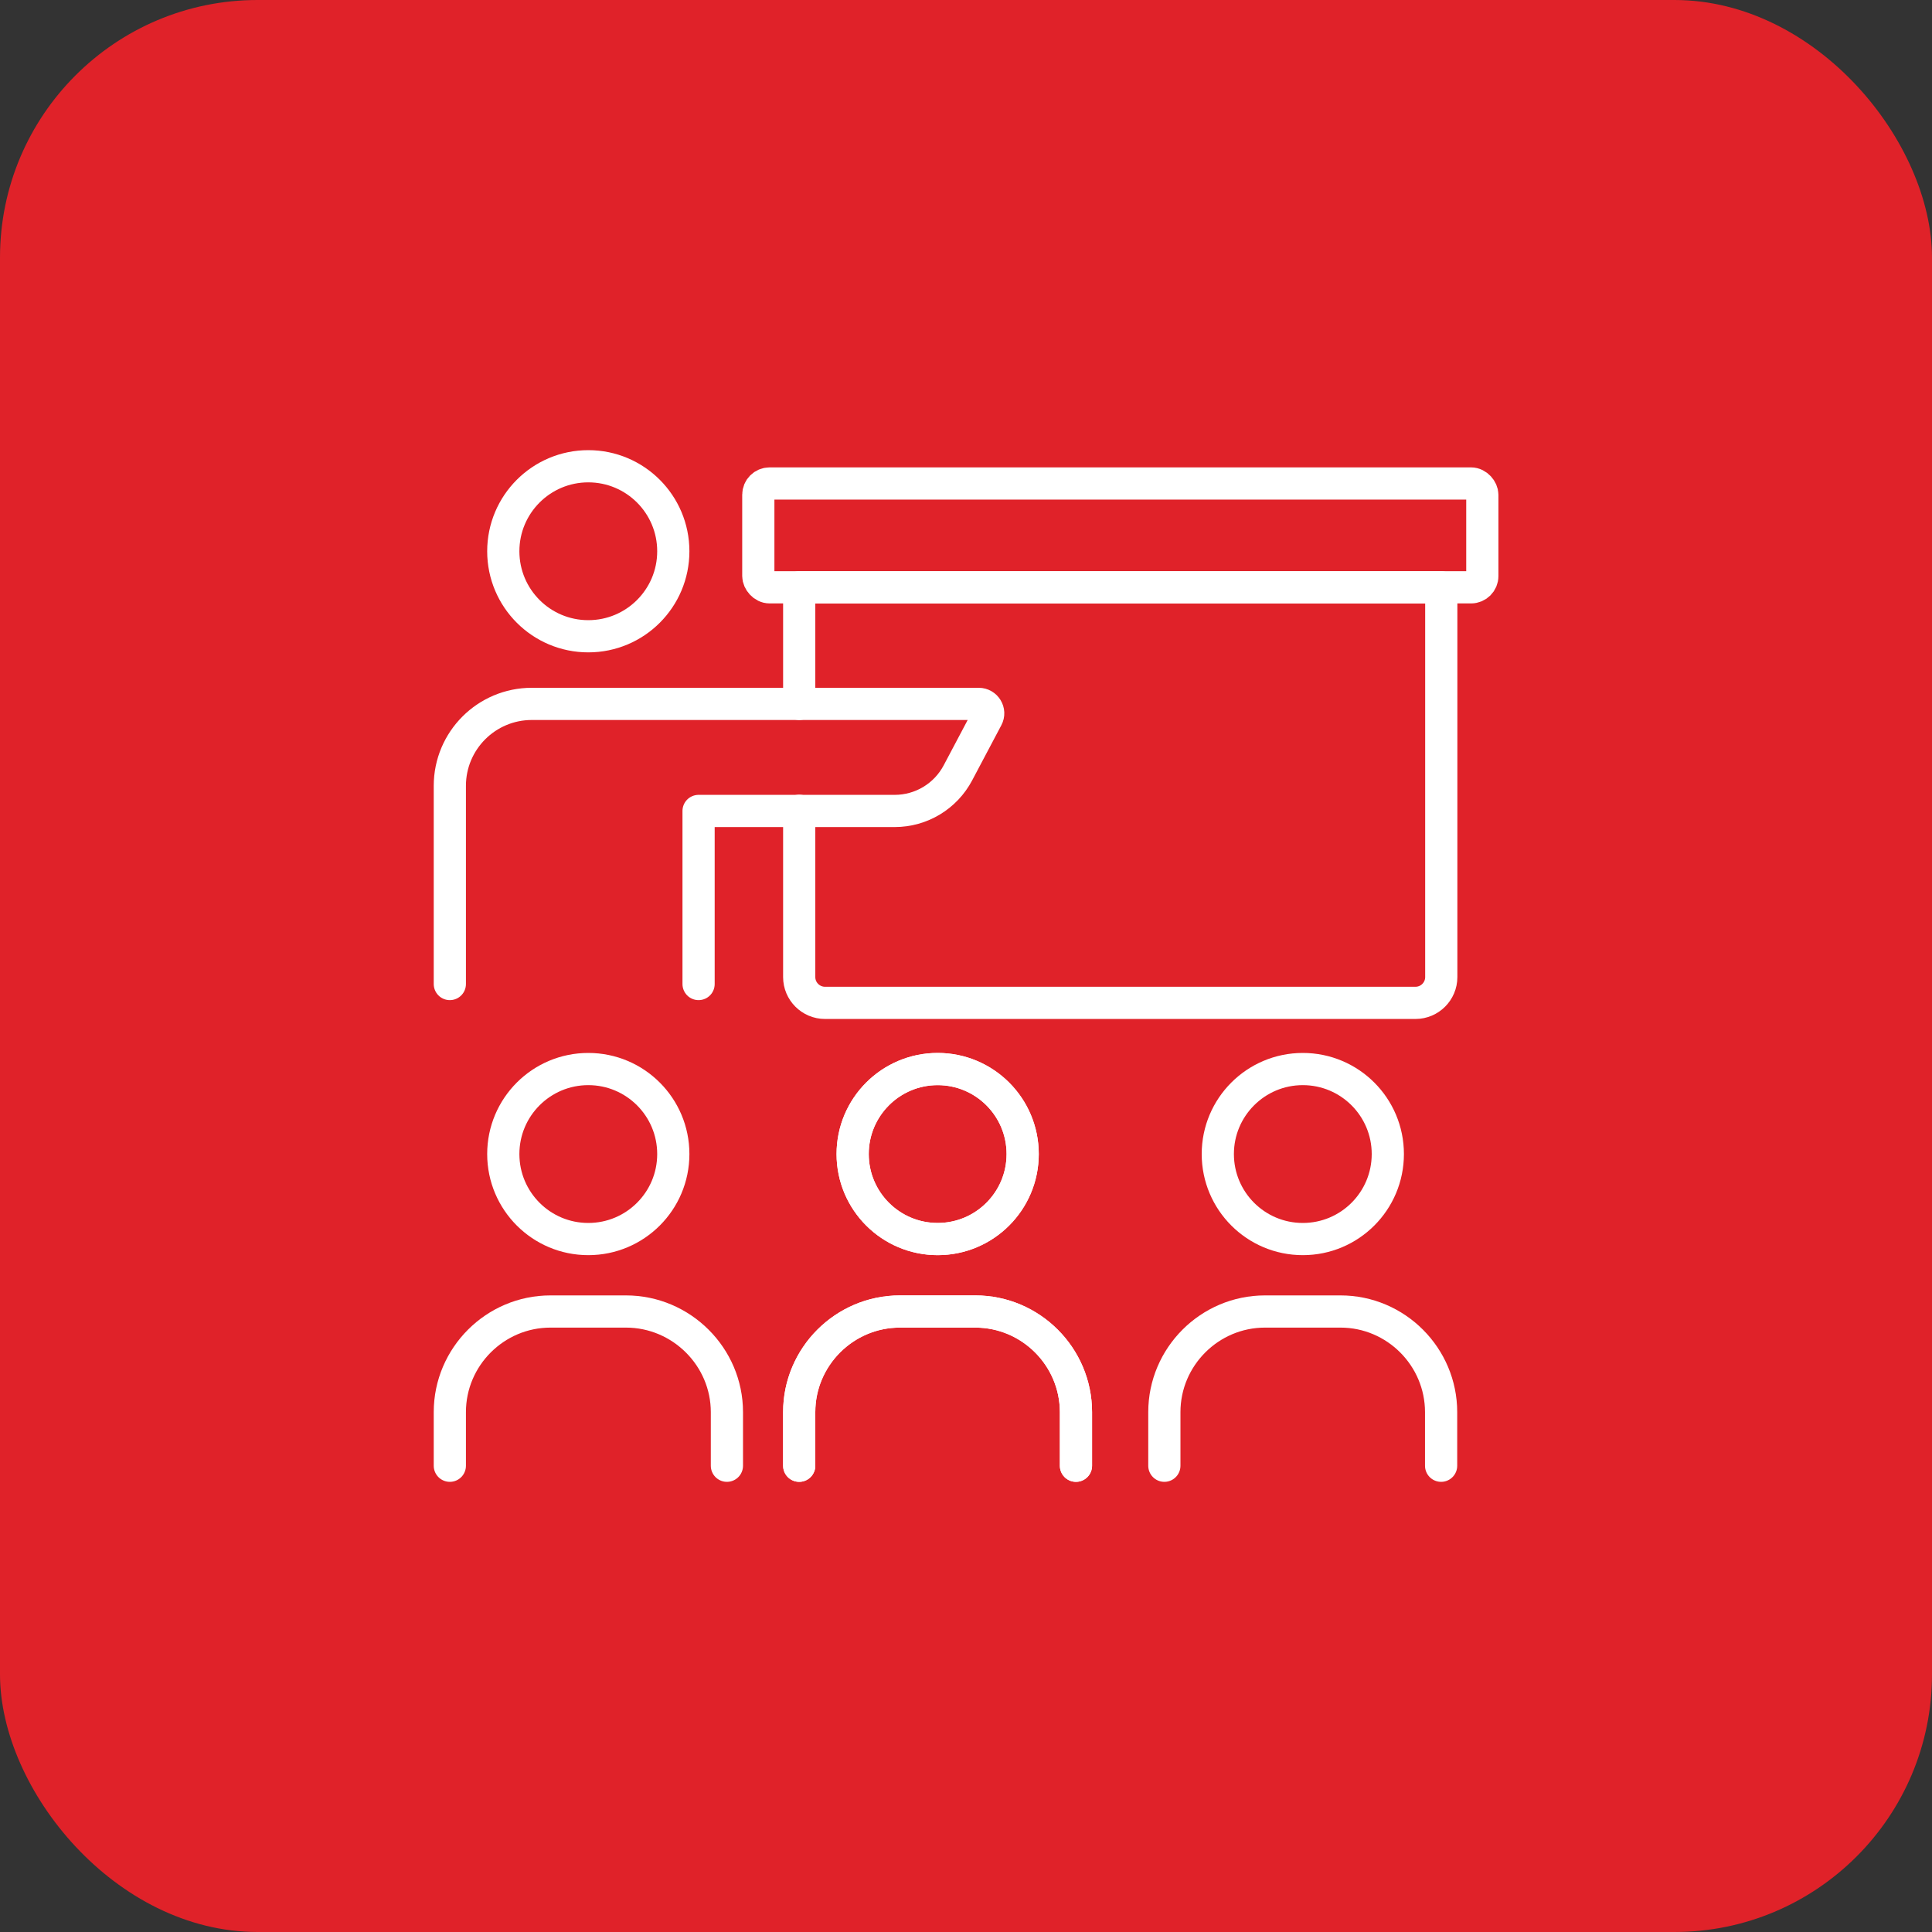 <?xml version="1.0" encoding="UTF-8"?><svg id="recruit" xmlns="http://www.w3.org/2000/svg" xmlns:xlink="http://www.w3.org/1999/xlink" viewBox="0 0 120 120"><rect x="0" y="0" width="120" height="120" fill="#333333" stroke="none"/><defs><style>.cls-1{fill:#e02229;stroke-width:0px;}.cls-2{fill:none;stroke:#fff;stroke-linecap:round;stroke-linejoin:round;stroke-width:2px;}</style><symbol id="_新規シンボル_11" viewBox="0 0 120 120"><rect class="cls-1" y="0" width="120" height="120" rx="16" ry="16"/><circle class="cls-2" cx="36.54" cy="71.68" r="5.28"/><circle class="cls-2" cx="58.24" cy="71.68" r="5.28"/><circle class="cls-2" cx="58.24" cy="71.68" r="5.28"/><circle class="cls-2" cx="80.92" cy="71.68" r="5.28"/><circle class="cls-2" cx="36.54" cy="34.24" r="5.28"/><path class="cls-2" d="m27.94,91.04v-3.33c0-3.44,2.81-6.25,6.25-6.25h4.69c3.45,0,6.27,2.82,6.27,6.25v3.33"/><path class="cls-2" d="m49.64,91.04v-3.33c0-3.44,2.81-6.25,6.25-6.25h4.69c3.45,0,6.25,2.82,6.25,6.25v3.33"/><path class="cls-2" d="m49.64,91.04v-3.33c0-3.44,2.81-6.25,6.25-6.25h4.69c3.45,0,6.25,2.82,6.25,6.25v3.33"/><path class="cls-2" d="m72.32,91.04v-3.33c0-3.44,2.81-6.25,6.25-6.25h4.69c3.45,0,6.25,2.82,6.25,6.25v3.33"/><path class="cls-2" d="m43.39,61.12v-10.75h12.18c1.65,0,3.16-.91,3.93-2.37l1.81-3.42c.21-.39-.08-.86-.52-.86h-27.76c-2.81,0-5.09,2.28-5.09,5.09v12.31"/><rect class="cls-2" x="47.1" y="30.03" width="44.97" height="6.45" rx=".7" ry=".7"/><path class="cls-2" d="m49.64,43.72v-7.24h39.88v24.21c0,.88-.72,1.6-1.6,1.6h-36.68c-.88,0-1.6-.72-1.6-1.6v-10.33"/></symbol></defs><use width="120" height="120" xlink:href="#_新規シンボル_11"/></svg>